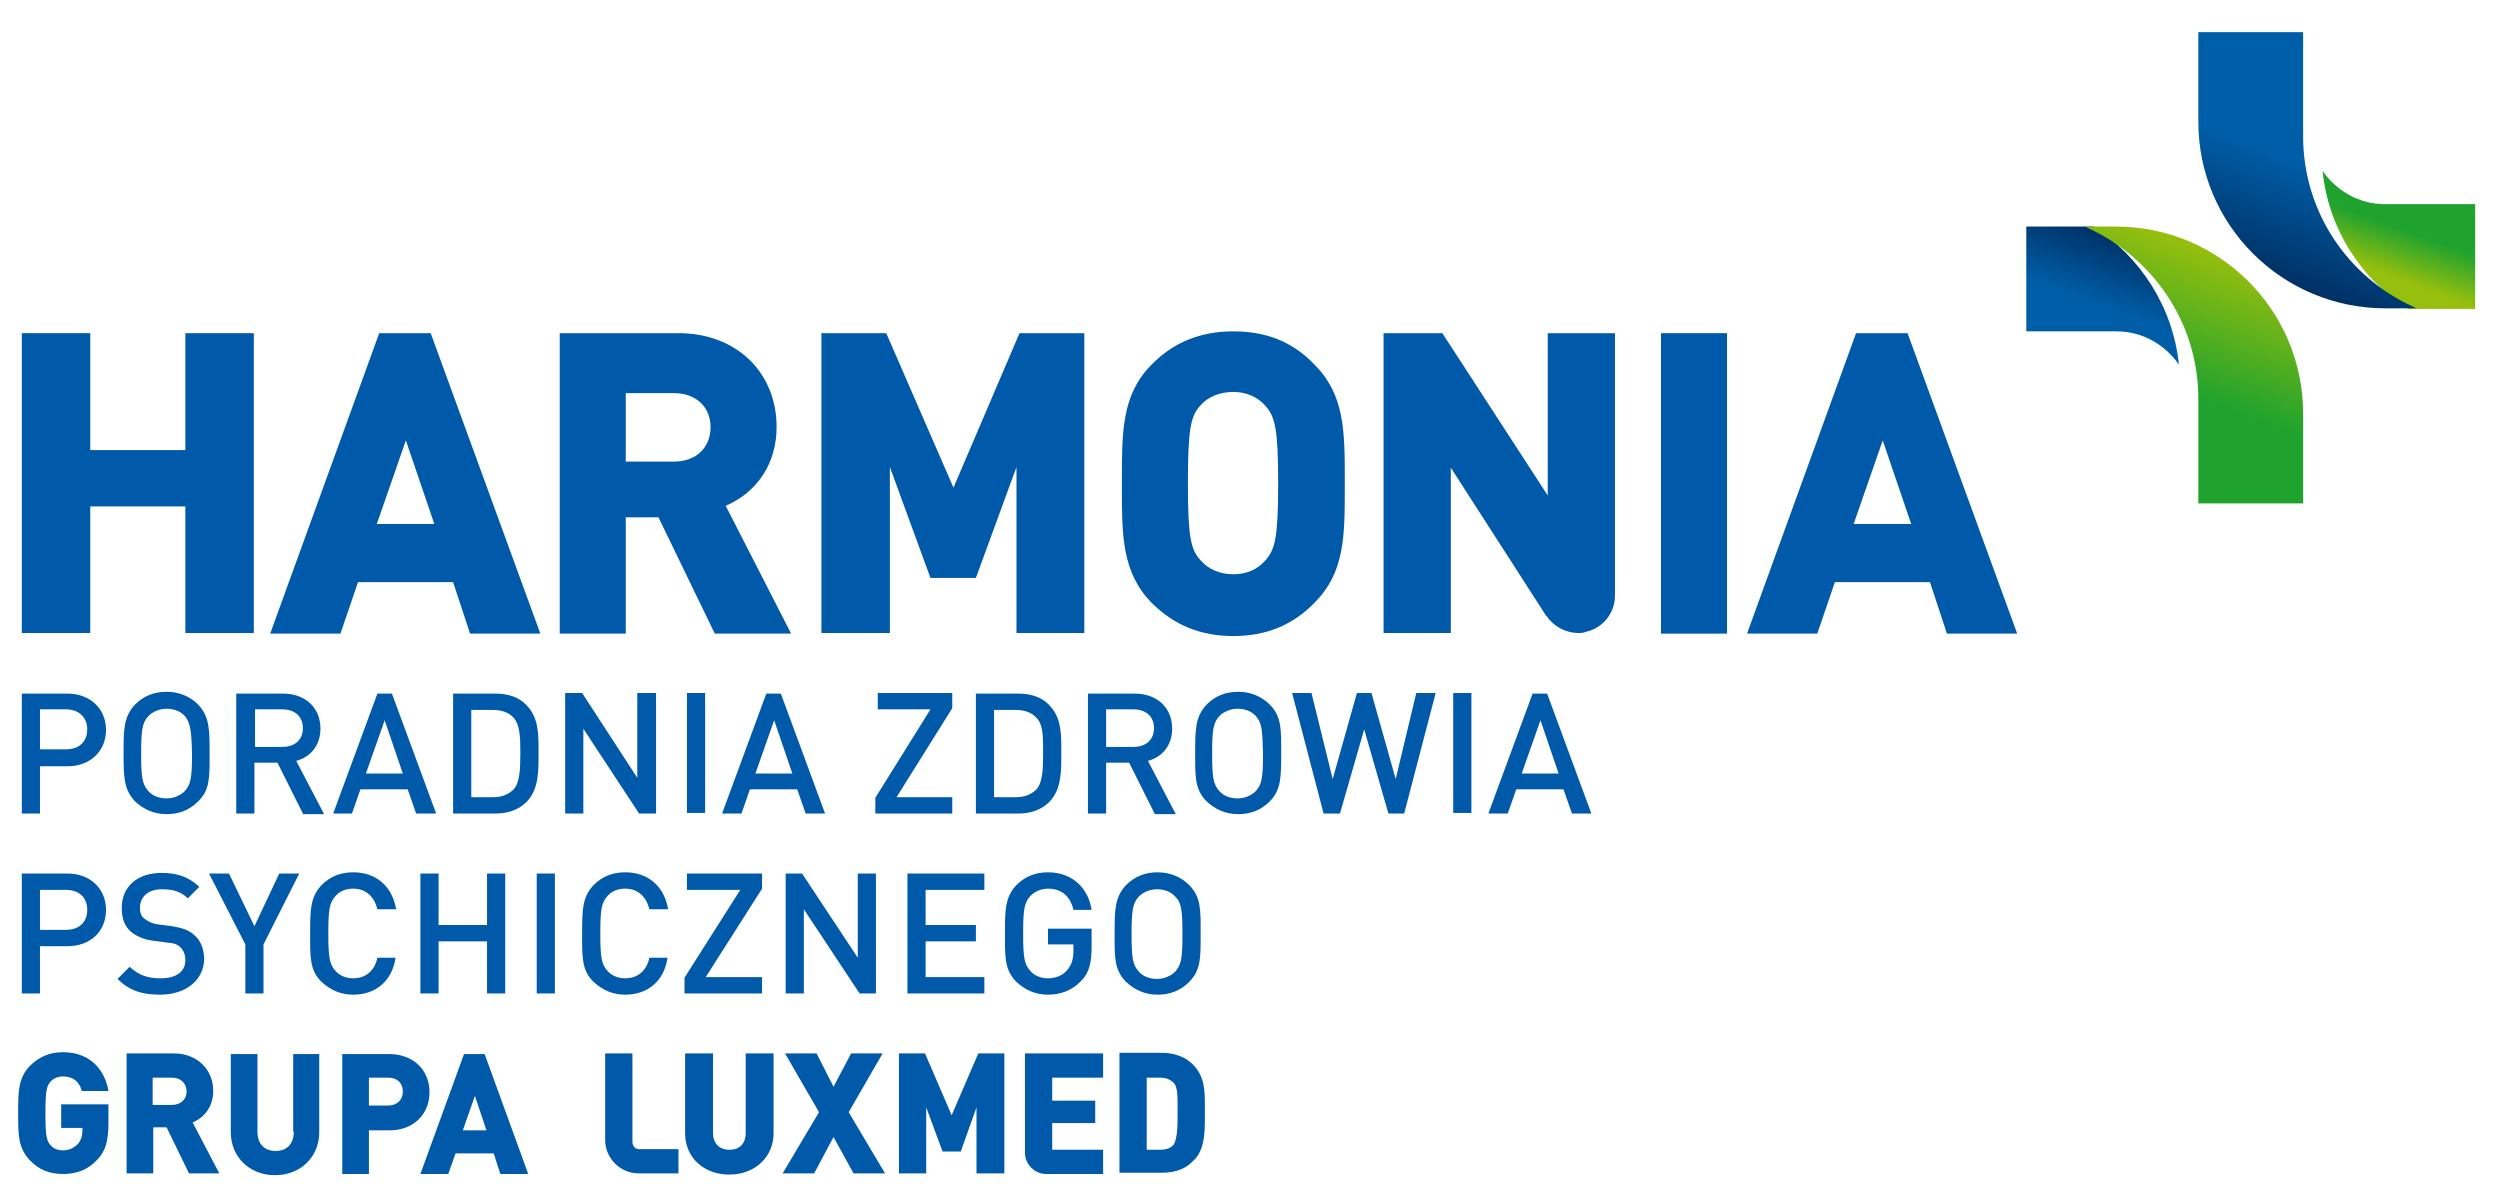 <?xml version="1.0" encoding="utf-8"?>
<!-- Generator: Adobe Illustrator 27.3.1, SVG Export Plug-In . SVG Version: 6.00 Build 0)  -->
<svg version="1.1" xmlns="http://www.w3.org/2000/svg" xmlns:xlink="http://www.w3.org/1999/xlink" x="0px" y="0px"
	 viewBox="0 0 412.7 196.7" style="enable-background:new 0 0 412.7 196.7;" xml:space="preserve">
<style type="text/css">
	.st0{clip-path:url(#SVGID_00000149379325568651020760000012669265865624122271_);fill:#005AA9;}
	.st1{fill:url(#SVGID_00000176042948238307495900000004151817730394026900_);}
	.st2{fill:url(#SVGID_00000013882696244607580770000017481544550563533993_);}
	.st3{fill:url(#SVGID_00000106851259262580966960000004728565690478694543_);}
	.st4{fill:url(#SVGID_00000060752166391205648920000014243794770875677581_);}
</style>
<g id="Layer_1">
	<g>
		<defs>
			<rect id="SVGID_1_" x="-46" y="-25" width="485.1" height="268.3"/>
		</defs>
		<clipPath id="SVGID_00000060711158230001088040000015241267299042694051_">
			<use xlink:href="#SVGID_1_"  style="overflow:visible;"/>
		</clipPath>
		<path style="clip-path:url(#SVGID_00000060711158230001088040000015241267299042694051_);fill:#005AA9;" d="M11.1,126.5H6.6v7.8
			h-3v-19.8h7.5c3.9,0,6.4,2.6,6.4,6C17.5,123.9,15,126.5,11.1,126.5 M10.9,117.1H6.6v6.6h4.3c2.1,0,3.5-1.2,3.5-3.3
			C14.4,118.4,13,117.1,10.9,117.1"/>
		<path style="clip-path:url(#SVGID_00000060711158230001088040000015241267299042694051_);fill:#005AA9;" d="M32.7,132.3
			c-1.4,1.4-3.1,2.1-5.2,2.1c-2.1,0-3.8-0.8-5.2-2.1c-1.9-2-1.9-4.2-1.9-8c0-3.8,0-6,1.9-8c1.4-1.4,3.1-2.1,5.2-2.1
			c2.1,0,3.9,0.8,5.2,2.1c1.9,2,1.9,4.2,1.9,8C34.6,128.2,34.7,130.4,32.7,132.3 M30.5,118.2c-0.7-0.8-1.8-1.2-3-1.2
			c-1.2,0-2.3,0.5-3,1.2c-1,1.1-1.2,2.2-1.2,6.2c0,4,0.2,5.1,1.2,6.2c0.7,0.8,1.8,1.2,3,1.2c1.2,0,2.3-0.5,3-1.2
			c1-1.1,1.2-2.2,1.2-6.2C31.6,120.4,31.4,119.3,30.5,118.2"/>
		<path style="clip-path:url(#SVGID_00000060711158230001088040000015241267299042694051_);fill:#005AA9;" d="M50,134.3l-4.2-8.4
			h-3.8v8.4h-3v-19.8h7.7c3.8,0,6.2,2.4,6.2,5.8c0,2.8-1.7,4.7-4,5.3l4.6,8.8H50z M46.6,117.1h-4.5v6.2h4.5c2,0,3.4-1.1,3.4-3.1
			S48.6,117.1,46.6,117.1"/>
		<path style="clip-path:url(#SVGID_00000060711158230001088040000015241267299042694051_);fill:#005AA9;" d="M68.7,134.3l-1.4-4
			h-7.8l-1.4,4H55l7.3-19.8h2.4l7.3,19.8H68.7z M63.5,118.9l-3.1,8.8h6.1L63.5,118.9z"/>
		<path style="clip-path:url(#SVGID_00000060711158230001088040000015241267299042694051_);fill:#005AA9;" d="M86.9,132.4
			c-1.3,1.3-3.1,1.9-5.1,1.9h-7v-19.8h7c2.1,0,3.9,0.6,5.1,1.9c2.1,2.1,2,5,2,7.9C88.9,127.1,89,130.3,86.9,132.4 M84.8,118.5
			c-0.8-0.9-2-1.3-3.4-1.3h-3.6v14.4h3.6c1.4,0,2.5-0.4,3.4-1.3c1-1.1,1.1-3.3,1.1-6C85.9,121.5,85.8,119.6,84.8,118.5"/>
		<polygon style="clip-path:url(#SVGID_00000060711158230001088040000015241267299042694051_);fill:#005AA9;" points="105.5,134.3 
			96.3,120.3 96.3,134.3 93.3,134.3 93.3,114.4 96.1,114.4 105.2,128.4 105.2,114.4 108.3,114.4 108.3,134.3 		"/>
		
			<rect x="113.4" y="114.4" style="clip-path:url(#SVGID_00000060711158230001088040000015241267299042694051_);fill:#005AA9;" width="3" height="19.8"/>
		<path style="clip-path:url(#SVGID_00000060711158230001088040000015241267299042694051_);fill:#005AA9;" d="M133,134.3l-1.4-4
			h-7.8l-1.4,4h-3.2l7.3-19.8h2.4l7.3,19.8H133z M127.8,118.9l-3.1,8.8h6.1L127.8,118.9z"/>
		<polygon style="clip-path:url(#SVGID_00000060711158230001088040000015241267299042694051_);fill:#005AA9;" points="144.5,134.3 
			144.5,131.7 153.6,117.1 144.9,117.1 144.9,114.4 157.2,114.4 157.2,116.9 148,131.6 157.2,131.6 157.2,134.3 		"/>
		<path style="clip-path:url(#SVGID_00000060711158230001088040000015241267299042694051_);fill:#005AA9;" d="M173.2,132.4
			c-1.3,1.3-3.1,1.9-5.1,1.9h-7v-19.8h7c2.1,0,3.9,0.6,5.1,1.9c2.1,2.1,2,5,2,7.9C175.2,127.1,175.3,130.3,173.2,132.4 M171.1,118.5
			c-0.8-0.9-2-1.3-3.4-1.3h-3.6v14.4h3.6c1.4,0,2.5-0.4,3.4-1.3c1-1.1,1.1-3.3,1.1-6C172.2,121.5,172.2,119.6,171.1,118.5"/>
		<path style="clip-path:url(#SVGID_00000060711158230001088040000015241267299042694051_);fill:#005AA9;" d="M190.6,134.3l-4.2-8.4
			h-3.8v8.4h-3v-19.8h7.7c3.8,0,6.2,2.4,6.2,5.8c0,2.8-1.7,4.7-4,5.3l4.6,8.8H190.6z M187.1,117.1h-4.5v6.2h4.5c2,0,3.4-1.1,3.4-3.1
			S189.1,117.1,187.1,117.1"/>
		<path style="clip-path:url(#SVGID_00000060711158230001088040000015241267299042694051_);fill:#005AA9;" d="M209.6,132.3
			c-1.4,1.4-3.1,2.1-5.2,2.1c-2.1,0-3.8-0.8-5.2-2.1c-2-2-1.9-4.2-1.9-8c0-3.8,0-6,1.9-8c1.4-1.4,3.1-2.1,5.2-2.1
			c2.1,0,3.9,0.8,5.2,2.1c2,2,1.9,4.2,1.9,8C211.5,128.2,211.5,130.4,209.6,132.3 M207.3,118.2c-0.7-0.8-1.8-1.2-3-1.2
			c-1.2,0-2.3,0.5-3,1.2c-1,1.1-1.2,2.2-1.2,6.2c0,4,0.2,5.1,1.2,6.2c0.7,0.8,1.8,1.2,3,1.2c1.2,0,2.3-0.5,3-1.2
			c1-1.1,1.2-2.2,1.2-6.2C208.4,120.4,208.3,119.3,207.3,118.2"/>
		<polygon style="clip-path:url(#SVGID_00000060711158230001088040000015241267299042694051_);fill:#005AA9;" points="231.8,134.3 
			229.2,134.3 225.2,120.4 221.2,134.3 218.5,134.3 213.3,114.4 216.5,114.4 220,128.6 224,114.4 226.4,114.4 230.4,128.6 
			233.8,114.4 237,114.4 		"/>
		
			<rect x="239.9" y="114.4" style="clip-path:url(#SVGID_00000060711158230001088040000015241267299042694051_);fill:#005AA9;" width="3" height="19.8"/>
		<path style="clip-path:url(#SVGID_00000060711158230001088040000015241267299042694051_);fill:#005AA9;" d="M259.5,134.3l-1.4-4
			h-7.8l-1.4,4h-3.2l7.3-19.8h2.4l7.3,19.8H259.5z M254.3,118.9l-3.1,8.8h6.1L254.3,118.9z"/>
		<path style="clip-path:url(#SVGID_00000060711158230001088040000015241267299042694051_);fill:#005AA9;" d="M11.1,156.2H6.6v7.8
			h-3v-19.8h7.5c3.9,0,6.4,2.6,6.4,6C17.5,153.7,15,156.2,11.1,156.2 M10.9,146.9H6.6v6.6h4.3c2.1,0,3.5-1.2,3.5-3.3
			C14.4,148.1,13,146.9,10.9,146.9"/>
		<path style="clip-path:url(#SVGID_00000060711158230001088040000015241267299042694051_);fill:#005AA9;" d="M26.4,164.2
			c-3,0-5.1-0.7-7-2.6l2-2c1.5,1.4,3,1.9,5.1,1.9c2.6,0,4.1-1.1,4.1-3c0-0.9-0.3-1.6-0.8-2.1c-0.5-0.5-1-0.7-2.2-0.8l-2.3-0.3
			c-1.6-0.2-2.9-0.8-3.8-1.6c-1-0.9-1.4-2.2-1.4-3.8c0-3.5,2.5-5.8,6.6-5.8c2.6,0,4.5,0.7,6.2,2.3l-1.9,1.9
			c-1.2-1.2-2.6-1.5-4.3-1.5c-2.3,0-3.6,1.3-3.6,3.1c0,0.7,0.2,1.4,0.8,1.8c0.5,0.4,1.3,0.8,2.2,0.9l2.3,0.3
			c1.8,0.3,2.9,0.7,3.7,1.5c1.1,0.9,1.6,2.4,1.6,4.1C33.5,162,30.5,164.2,26.4,164.2"/>
		<polygon style="clip-path:url(#SVGID_00000060711158230001088040000015241267299042694051_);fill:#005AA9;" points="43.5,155.9 
			43.5,164 40.5,164 40.5,155.9 34.5,144.2 37.8,144.2 42,152.9 46.1,144.2 49.4,144.2 		"/>
		<path style="clip-path:url(#SVGID_00000060711158230001088040000015241267299042694051_);fill:#005AA9;" d="M58.3,164.2
			c-2.1,0-3.8-0.8-5.2-2.1c-2-1.9-1.9-4.2-1.9-8c0-3.8,0-6,1.9-8c1.4-1.4,3.1-2.1,5.2-2.1c3.6,0,6.4,2.1,7.1,6.1h-3.1
			c-0.5-2-1.8-3.4-4-3.4c-1.2,0-2.2,0.4-2.9,1.2c-1,1.1-1.2,2.2-1.2,6.2c0,4,0.2,5.1,1.2,6.2c0.7,0.8,1.8,1.2,2.9,1.2
			c2.2,0,3.6-1.4,4-3.4h3C64.7,162.1,61.9,164.2,58.3,164.2"/>
		<polygon style="clip-path:url(#SVGID_00000060711158230001088040000015241267299042694051_);fill:#005AA9;" points="80.4,164 
			80.4,155.4 72.4,155.4 72.4,164 69.4,164 69.4,144.2 72.4,144.2 72.4,152.7 80.4,152.7 80.4,144.2 83.4,144.2 83.4,164 		"/>
		
			<rect x="88.6" y="144.2" style="clip-path:url(#SVGID_00000060711158230001088040000015241267299042694051_);fill:#005AA9;" width="3" height="19.8"/>
		<path style="clip-path:url(#SVGID_00000060711158230001088040000015241267299042694051_);fill:#005AA9;" d="M103.2,164.2
			c-2.1,0-3.8-0.8-5.2-2.1c-2-1.9-1.9-4.2-1.9-8c0-3.8,0-6,1.9-8c1.4-1.4,3.1-2.1,5.2-2.1c3.6,0,6.4,2.1,7.1,6.1h-3.1
			c-0.5-2-1.8-3.4-4-3.4c-1.2,0-2.2,0.4-2.9,1.2c-1,1.1-1.2,2.2-1.2,6.2c0,4,0.2,5.1,1.2,6.2c0.7,0.8,1.8,1.2,2.9,1.2
			c2.2,0,3.6-1.4,4-3.4h3C109.6,162.1,106.8,164.2,103.2,164.2"/>
		<polygon style="clip-path:url(#SVGID_00000060711158230001088040000015241267299042694051_);fill:#005AA9;" points="113,164 
			113,161.4 122.2,146.9 113.4,146.9 113.4,144.2 125.8,144.2 125.8,146.7 116.5,161.3 125.8,161.3 125.8,164 		"/>
		<polygon style="clip-path:url(#SVGID_00000060711158230001088040000015241267299042694051_);fill:#005AA9;" points="141.9,164 
			132.7,150.1 132.7,164 129.7,164 129.7,144.2 132.4,144.2 141.6,158.1 141.6,144.2 144.6,144.2 144.6,164 		"/>
		<polygon style="clip-path:url(#SVGID_00000060711158230001088040000015241267299042694051_);fill:#005AA9;" points="149.8,164 
			149.8,144.2 162.5,144.2 162.5,146.9 152.8,146.9 152.8,152.7 161.1,152.7 161.1,155.4 152.8,155.4 152.8,161.3 162.5,161.3 
			162.5,164 		"/>
		<path style="clip-path:url(#SVGID_00000060711158230001088040000015241267299042694051_);fill:#005AA9;" d="M178.5,161.9
			c-1.5,1.6-3.4,2.3-5.5,2.3c-2.1,0-3.8-0.8-5.2-2.1c-2-2-1.9-4.2-1.9-8c0-3.8,0-6,1.9-8c1.4-1.4,3.1-2.1,5.2-2.1
			c4.2,0,6.7,2.8,7.2,6.2h-3c-0.5-2.2-1.9-3.5-4.2-3.5c-1.2,0-2.2,0.5-2.9,1.2c-1,1.1-1.2,2.2-1.2,6.2c0,4,0.2,5.1,1.2,6.2
			c0.7,0.8,1.8,1.2,2.9,1.2c1.3,0,2.5-0.5,3.2-1.4c0.7-0.8,1-1.8,1-3.1v-1.1H173v-2.6h7.2v3C180.2,158.9,179.8,160.6,178.5,161.9"/>
		<path style="clip-path:url(#SVGID_00000060711158230001088040000015241267299042694051_);fill:#005AA9;" d="M196.3,162.1
			c-1.4,1.4-3.1,2.1-5.2,2.1c-2.1,0-3.8-0.8-5.2-2.1c-2-2-1.9-4.2-1.9-8c0-3.8,0-6,1.9-8c1.4-1.4,3.1-2.1,5.2-2.1
			c2.1,0,3.9,0.8,5.2,2.1c2,2,1.9,4.2,1.9,8C198.2,157.9,198.3,160.1,196.3,162.1 M194,148c-0.7-0.8-1.8-1.2-3-1.2
			c-1.2,0-2.3,0.5-3,1.2c-1,1.1-1.2,2.2-1.2,6.2c0,4,0.2,5.1,1.2,6.2c0.7,0.8,1.8,1.2,3,1.2c1.2,0,2.3-0.5,3-1.2
			c1-1.1,1.2-2.2,1.2-6.2C195.2,150.1,195,149,194,148"/>
		<path style="clip-path:url(#SVGID_00000060711158230001088040000015241267299042694051_);fill:#005AA9;" d="M10.1,186.2h3.5v0.4
			c0,1-0.3,1.8-0.8,2.3c-0.6,0.6-1.4,1-2.4,1c-0.9,0-1.6-0.3-2.1-0.9c-0.6-0.7-0.8-1.5-0.8-5.2c0-3.7,0.2-4.5,0.8-5.2
			c0.5-0.6,1.3-0.9,2.1-0.9c1.6,0,2.7,0.8,3.1,2.4h4.4c-0.5-3.1-2.7-6.4-7.5-6.4c-2.1,0-3.9,0.7-5.4,2.2c-2,2-2,4.4-2,7.6v0.5
			c0,3.3,0,5.6,2,7.6c1.4,1.5,3.2,2.2,5.4,2.2c2.3,0,4.1-0.7,5.6-2.3c1.4-1.4,1.9-3.1,1.9-6.1v-3.1h-7.8V186.2z"/>
		<path style="clip-path:url(#SVGID_00000060711158230001088040000015241267299042694051_);fill:#005AA9;" d="M31.8,185.3
			c2.1-0.9,3.4-2.8,3.4-5.2c0-3.6-2.7-6.2-6.5-6.2h-7.8v19.8h4.4v-7.6h2.2l3.7,7.6h5L31.8,185.3z M28.4,182.4h-3.2v-4.5h3.2
			c1.4,0,2.4,0.9,2.4,2.3C30.8,181.5,29.8,182.4,28.4,182.4"/>
		<path style="clip-path:url(#SVGID_00000060711158230001088040000015241267299042694051_);fill:#005AA9;" d="M48.5,186.8
			c0,2-1.1,3.2-3,3.2c-1.9,0-3-1.2-3-3.2V174h-4.4v12.9c0,4.1,3.1,7.1,7.3,7.1c4.2,0,7.3-3,7.3-7.1V174h-4.3V186.8z"/>
		<path style="clip-path:url(#SVGID_00000060711158230001088040000015241267299042694051_);fill:#005AA9;" d="M64.2,174h-7.7v19.8
			h4.4v-7.2h3.4c3.9,0,6.6-2.6,6.6-6.3C70.9,176.5,68.1,174,64.2,174 M64.1,182.5h-3.2v-4.6h3.2c1.5,0,2.4,0.9,2.4,2.3
			C66.5,181.6,65.5,182.5,64.1,182.5"/>
		<path style="clip-path:url(#SVGID_00000060711158230001088040000015241267299042694051_);fill:#005AA9;" d="M80,174h-3.4
			l-7.2,19.8H74l1.2-3.4h6.3l1.1,3.4h4.6L80,174z M76.4,186.6l2-5.7l1.9,5.7H76.4z"/>
		<path style="clip-path:url(#SVGID_00000060711158230001088040000015241267299042694051_);fill:#005AA9;" d="M104.4,188.5v-14.6
			h-4.5v14.3c0,3,2.5,5.5,5.5,5.5h6.6v-4h-6.3C104.9,189.8,104.4,189.2,104.4,188.5"/>
		<path style="clip-path:url(#SVGID_00000060711158230001088040000015241267299042694051_);fill:#005AA9;" d="M123.1,187
			c0,1.8-1,2.8-2.7,2.8c-1.7,0-2.7-1.1-2.7-2.8v-13.1h-4.6v13.2c0,4,3.1,6.8,7.3,6.8s7.3-2.9,7.3-6.8v-13.2h-4.6V187z"/>
		<polygon style="clip-path:url(#SVGID_00000060711158230001088040000015241267299042694051_);fill:#005AA9;" points="145.7,173.9 
			140.5,173.9 137.6,179.4 134.8,173.9 129.6,173.9 135.2,183.6 129.2,193.7 134.4,193.7 137.6,187.7 140.9,193.7 146.1,193.7 
			140.1,183.6 		"/>
		<polygon style="clip-path:url(#SVGID_00000060711158230001088040000015241267299042694051_);fill:#005AA9;" points="157.1,184.1 
			152.7,173.9 148.4,173.9 148.4,193.7 152.9,193.7 152.9,182.8 155.6,190.1 158.6,190.1 161.2,182.8 161.2,193.7 165.8,193.7 
			165.8,173.9 161.5,173.9 		"/>
		<path style="clip-path:url(#SVGID_00000060711158230001088040000015241267299042694051_);fill:#005AA9;" d="M169.2,190.3
			c0,1.9,1.6,3.5,3.5,3.5l0,0h9.4v-4h-8.4v-4.4h7.1v-3.7h-7.1v-3.8h8.4v-4h-12.9V190.3z"/>
		<path style="clip-path:url(#SVGID_00000060711158230001088040000015241267299042694051_);fill:#005AA9;" d="M198.9,184l0-0.7
			l0-0.7c0-2.5,0-4.9-2-6.9c-1.2-1.2-3-1.9-5.1-1.9h-7v19.8h7c2.1,0,3.9-0.6,5.1-1.9C199,189.9,198.9,186.5,198.9,184 M194.3,186.9
			c-0.1,0.9-0.3,1.6-0.5,2c-0.5,0.6-1.2,0.9-2.3,0.9h-2.2v-11.9h2.2c1,0,1.7,0.3,2.3,0.9c0.3,0.3,0.4,0.8,0.5,1.4
			c0.1,0.7,0.1,1.8,0.1,3.1C194.4,184.6,194.4,185.9,194.3,186.9"/>
		<path style="clip-path:url(#SVGID_00000060711158230001088040000015241267299042694051_);fill:#005AA9;" d="M62.6,55l-18,49.6
			h11.6l2.9-8.5h15.7l2.8,8.5h11.6L71.1,55H62.6z M71.7,86.5h-9.5l4.8-13.8L71.7,86.5z"/>
		<path style="clip-path:url(#SVGID_00000060711158230001088040000015241267299042694051_);fill:#005AA9;" d="M306.4,55l-18,49.6
			H300l2.9-8.5h15.7l2.8,8.5H333L314.9,55H306.4z M315.5,86.5h-9.5l4.8-13.8L315.5,86.5z"/>
		
			<rect x="274.2" y="55" style="clip-path:url(#SVGID_00000060711158230001088040000015241267299042694051_);fill:#005AA9;" width="10.9" height="49.6"/>
		<polygon style="clip-path:url(#SVGID_00000060711158230001088040000015241267299042694051_);fill:#005AA9;" points="30.6,55 
			30.6,74.3 14.9,74.3 14.9,55 3.6,55 3.6,104.5 14.9,104.5 14.9,83.6 30.6,83.6 30.6,104.5 41.9,104.5 41.9,55 		"/>
		<path style="clip-path:url(#SVGID_00000060711158230001088040000015241267299042694051_);fill:#005AA9;" d="M203.6,54.7
			c-5.4,0-9.9,1.8-13.5,5.5c-4.9,4.9-4.9,11.1-4.9,19v1.3c0,7.8,0,14,4.9,19c3.7,3.7,8.1,5.5,13.5,5.5c5.4,0,9.8-1.8,13.4-5.5
			c5-5,5-11,5-19.3v-0.7c0-8.3,0-14.3-5-19.3C213.4,56.4,209,54.7,203.6,54.7 M208.9,92.5c-1.3,1.5-3.1,2.3-5.3,2.3
			c-2.2,0-4.1-0.8-5.4-2.3c-1.6-1.7-2.1-3.7-2.1-12.8c0-9.1,0.5-11.1,2.1-12.8c1.2-1.4,3.2-2.2,5.4-2.2c2.1,0,4,0.8,5.3,2.3
			c1.6,1.8,2.1,3.8,2.1,12.8C211,88.7,210.5,90.7,208.9,92.5"/>
		<path style="clip-path:url(#SVGID_00000060711158230001088040000015241267299042694051_);fill:#005AA9;" d="M119.8,83.5
			c5.3-2.3,8.4-7.1,8.4-13c0-9.1-6.7-15.5-16.2-15.5H92.4v49.6h10.9V85.4h5.4l9.3,19.2h12.6L119.8,83.5 M111.3,76.2h-8V64.9h8
			c3.6,0,6,2.3,6,5.6C117.3,74,114.8,76.2,111.3,76.2"/>
		<polygon style="clip-path:url(#SVGID_00000060711158230001088040000015241267299042694051_);fill:#005AA9;" points="157.4,80.5 
			146.3,55 135.6,55 135.6,104.5 146.9,104.5 146.9,77.1 153.6,95.4 161.1,95.4 167.8,77.1 167.8,104.5 179,104.5 179,55 168.3,55 
					"/>
		<path style="clip-path:url(#SVGID_00000060711158230001088040000015241267299042694051_);fill:#005AA9;" d="M255.7,82.1L238.1,55
			h-9.7v49.5h11.1V77.2l15.7,24.4h0c0.1,0.1,0.1,0.1,0.2,0.2l0.2,0.3h0c1,1.2,2.3,2,3.9,2.3c0.3,0,0.6,0.1,0.9,0.1
			c0.5,0,0.9,0,1.4-0.2c2.8-0.6,4.8-3.1,4.8-6c0-0.1,0-0.1,0-0.2l0-0.1V55h-11.1V82.1"/>
	</g>
	<g>
		<defs>
			<rect id="SVGID_00000120544927417994379320000004256416190537544634_" x="-46" y="-25" width="485.1" height="268.3"/>
		</defs>
		<clipPath id="SVGID_00000101816703629400802100000001972728859330093753_">
			<use xlink:href="#SVGID_00000120544927417994379320000004256416190537544634_"  style="overflow:visible;"/>
		</clipPath>
	</g>
</g>
<g id="Layer_2">
	<g>
		
			<linearGradient id="SVGID_00000121260652271765354850000007793630979373630653_" gradientUnits="userSpaceOnUse" x1="350.555" y1="39.16" x2="343.696" y2="58.006">
			<stop  offset="0" style="stop-color:#003064"/>
			<stop  offset="0.6" style="stop-color:#005EA8"/>
		</linearGradient>
		<path style="fill:url(#SVGID_00000121260652271765354850000007793630979373630653_);" d="M334.5,54.7c0,0,8.1,0,14.9,0
			c4.3,0,8,2.2,10.3,5.5c-1-9.6-6.4-17.8-14.1-22.8c-3,0-11.1,0-11.1,0V54.7z"/>
		
			<linearGradient id="SVGID_00000053525618836189269990000007646652394173440160_" gradientUnits="userSpaceOnUse" x1="368.652" y1="42.403" x2="354.91" y2="80.158">
			<stop  offset="0" style="stop-color:#97BF0D"/>
			<stop  offset="0.6" style="stop-color:#1FA22E"/>
		</linearGradient>
		<path style="fill:url(#SVGID_00000053525618836189269990000007646652394173440160_);" d="M349.3,37.4c-1.2,0-5.2,0-5.2,0
			s0.4,0.1,0.7,0.3c10.6,4.9,18.1,15.6,18.1,28.1c0,6.4,0,17.3,0,17.3h17.3c0,0,0-9.5,0-14.8C380.2,51.2,366.4,37.4,349.3,37.4z"/>
		
			<linearGradient id="SVGID_00000036221098560604644120000015711642892986439853_" gradientUnits="userSpaceOnUse" x1="392.555" y1="49.143" x2="399.414" y2="30.299">
			<stop  offset="0.2" style="stop-color:#97BF0D"/>
			<stop  offset="0.6" style="stop-color:#1FA22E"/>
		</linearGradient>
		<path style="fill:url(#SVGID_00000036221098560604644120000015711642892986439853_);" d="M408.6,33.7c0,0-8.1,0-14.9,0
			c-4.3,0-8-2.2-10.3-5.5c1,9.6,6.3,17.8,14.1,22.8c3,0,11.1,0,11.1,0V33.7z"/>
		
			<linearGradient id="SVGID_00000122713375638440670650000005894618425220354695_" gradientUnits="userSpaceOnUse" x1="374.466" y1="45.905" x2="388.191" y2="8.194">
			<stop  offset="0" style="stop-color:#003064"/>
			<stop  offset="0.5" style="stop-color:#005EA8"/>
		</linearGradient>
		<path style="fill:url(#SVGID_00000122713375638440670650000005894618425220354695_);" d="M393.8,50.9c1.2,0,5.2,0,5.2,0
			s-0.4-0.1-0.7-0.3c-10.7-4.9-18.1-15.6-18.1-28.1c0-6.4,0-17.2,0-17.2h-17.3c0,0,0,9.4,0,14.8C362.9,37.1,376.7,50.9,393.8,50.9z"
			/>
	</g>
</g>
</svg>
